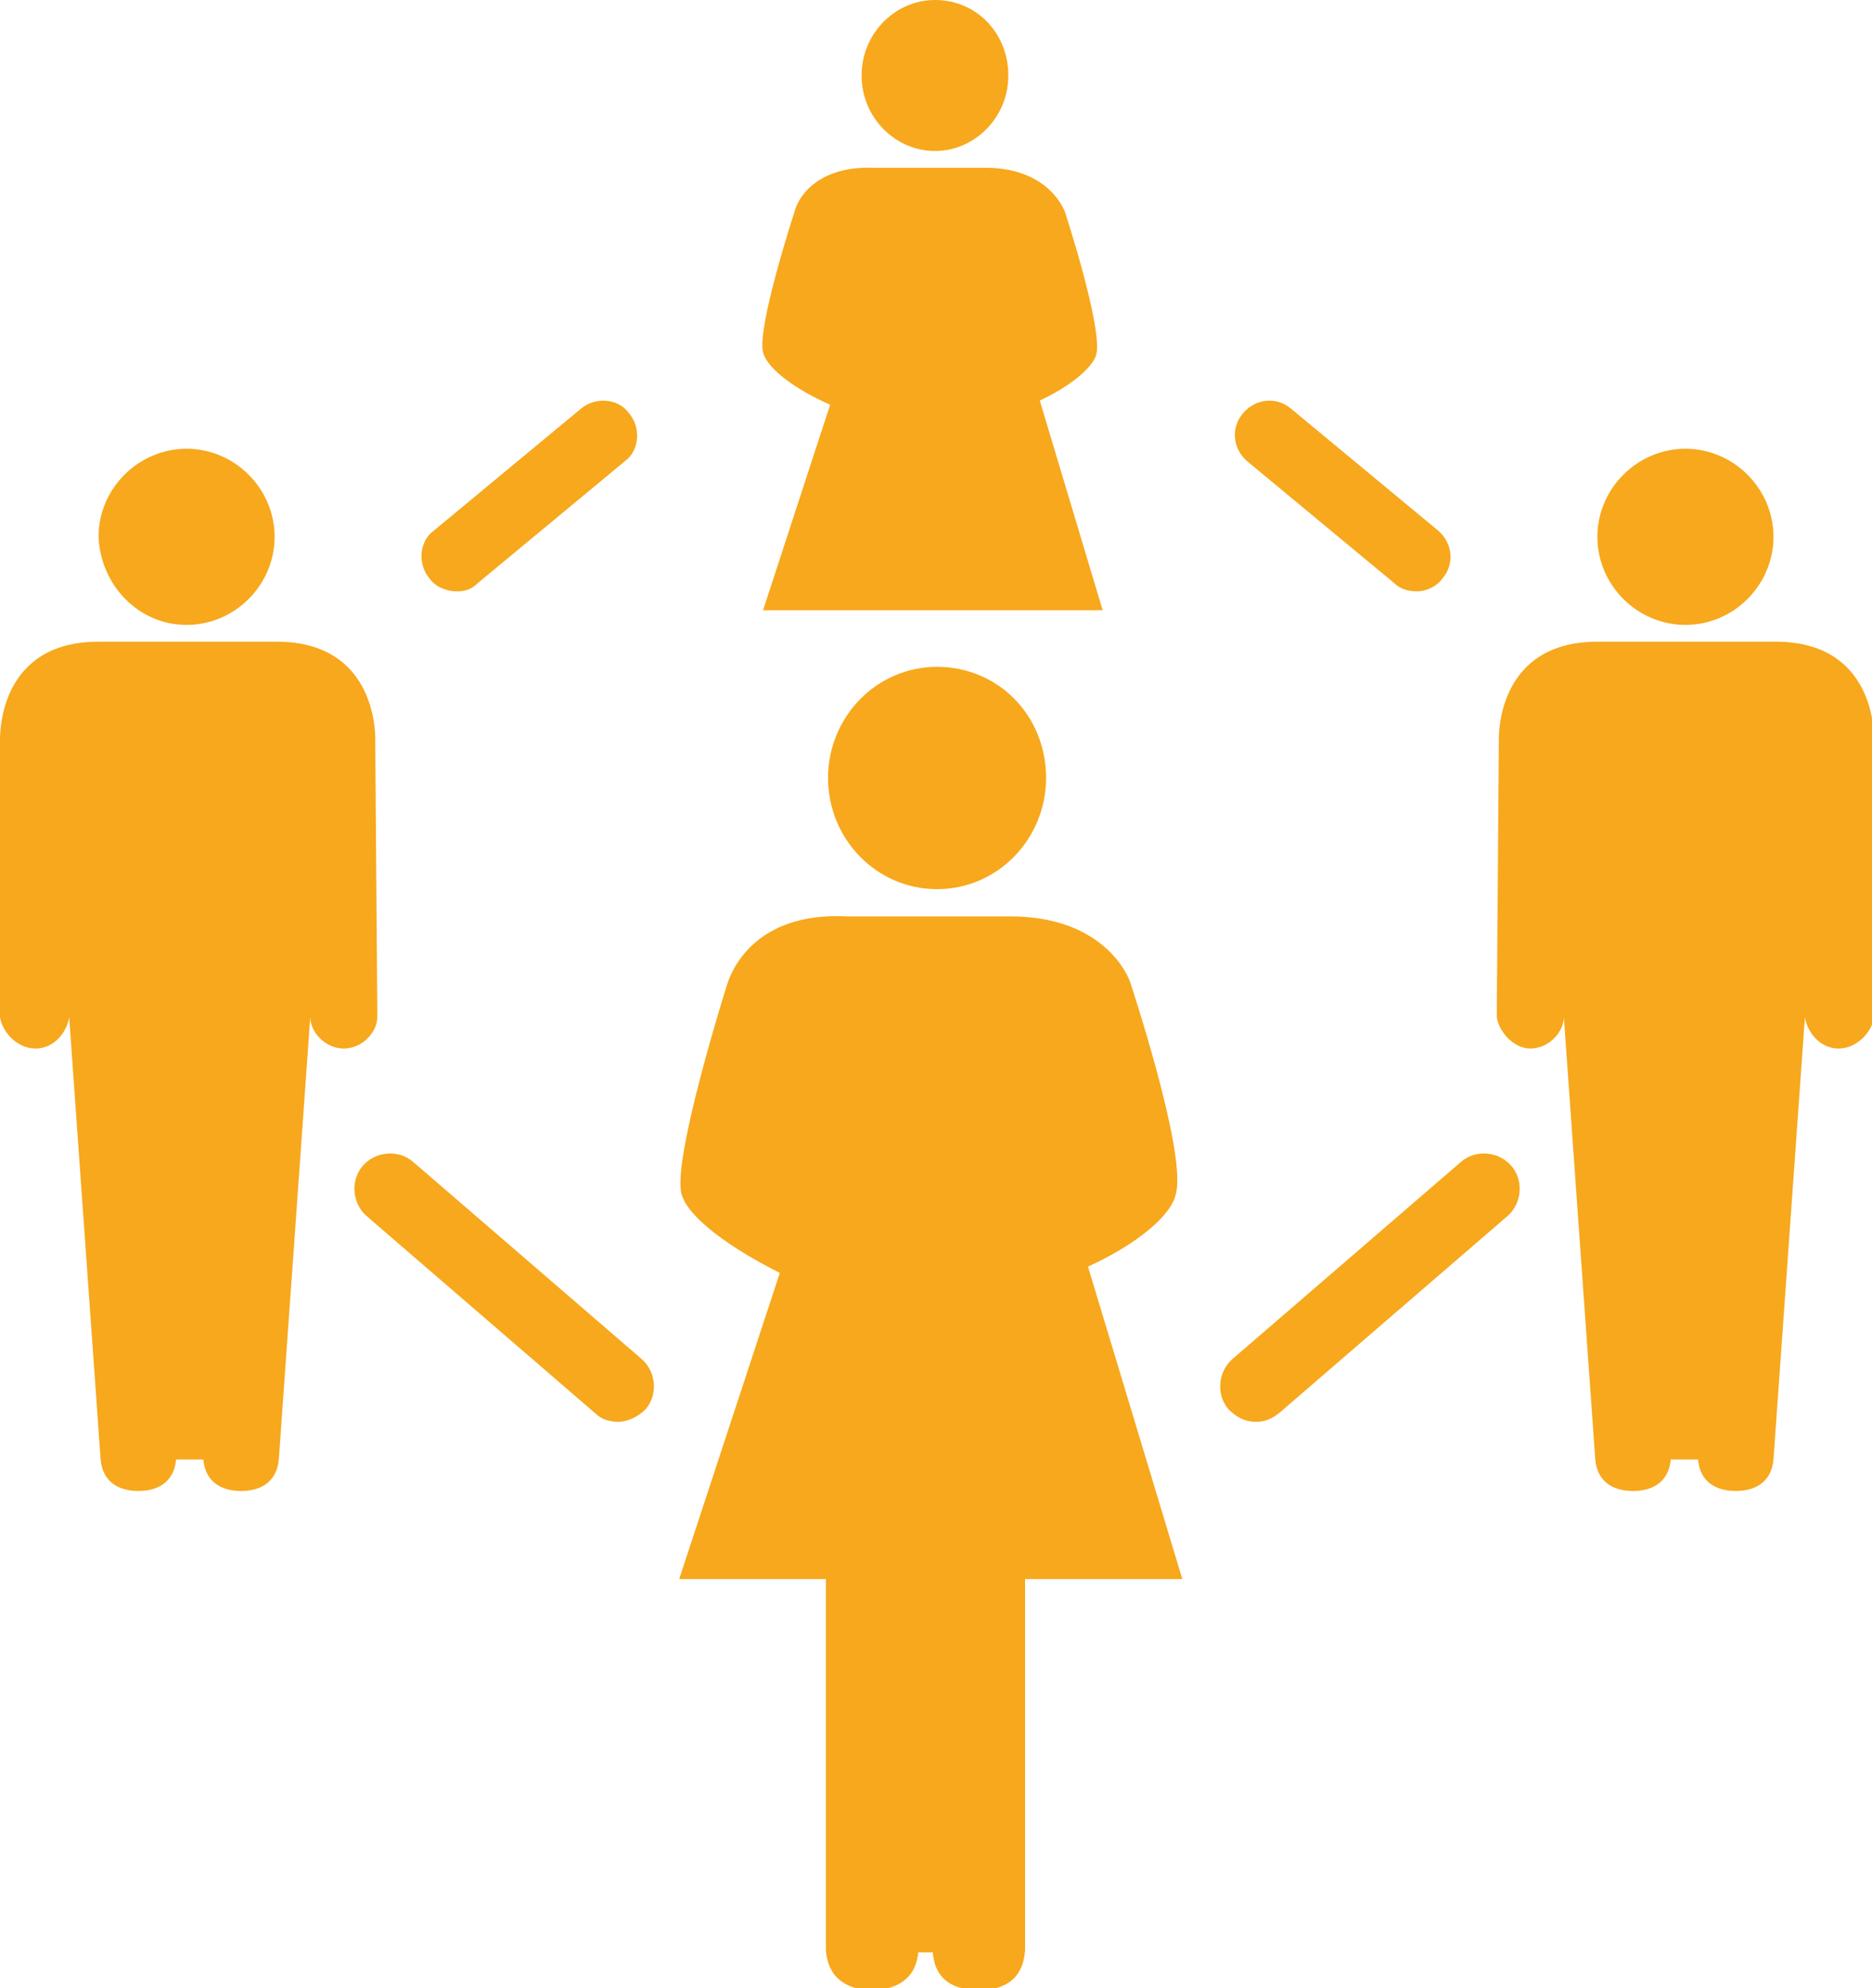 <?xml version="1.0" encoding="utf-8"?>
<!-- Generator: Adobe Illustrator 15.1.0, SVG Export Plug-In . SVG Version: 6.00 Build 0)  -->
<!DOCTYPE svg PUBLIC "-//W3C//DTD SVG 1.1//EN" "http://www.w3.org/Graphics/SVG/1.1/DTD/svg11.dtd">
<svg version="1.1" id="Layer_1" xmlns="http://www.w3.org/2000/svg" xmlns:xlink="http://www.w3.org/1999/xlink" x="0px" y="0px"
	 width="89.3px" height="94.8px" viewBox="0 0 89.3 94.8" enable-background="new 0 0 89.3 94.8" xml:space="preserve">
<g>
	<path fill="#F7A81C" d="M8.9,29.8c2.3,0,4.2-1.9,4.2-4.2c0-2.3-1.9-4.2-4.2-4.2c-2.3,0-4.2,1.9-4.2,4.2C4.8,27.9,6.6,29.8,8.9,29.8
		"/>
	<path fill="#F7A81C" d="M17.9,35.3c0,0,0.2-4.7-4.7-4.7H4.7C0,30.6,0,34.9,0,35.3v13.2C0.1,49.2,0.8,50,1.7,50
		c0.9,0,1.5-0.8,1.6-1.5l1.5,21.1c0.1,1.1,0.9,1.5,1.8,1.5s1.7-0.4,1.8-1.5h1.3c0.1,1.1,0.9,1.5,1.8,1.5s1.7-0.4,1.8-1.5l1.5-21.1
		c0,0.7,0.7,1.5,1.6,1.5s1.6-0.8,1.6-1.5L17.9,35.3z"/>
	<path fill="#F7A81C" d="M49.9,37.1c0,2.9-2.3,5.3-5.2,5.3c-2.9,0-5.2-2.4-5.2-5.3s2.3-5.3,5.2-5.3C47.6,31.8,49.9,34.1,49.9,37.1"
		/>
	<path fill="#F7A81C" d="M56.1,56.9c0.5-2-2.2-10.1-2.2-10.1c-0.3-0.8-1.7-3.1-5.7-3.1h-7.8c-3.9-0.2-5.3,2-5.7,3.2
		c0,0-2.6,8.2-2.2,10c0.3,1.2,2.5,2.7,4.7,3.8l-4.8,14.6h7V93c0.1,1.4,1.1,1.9,2.2,1.9s2.1-0.5,2.2-1.8h0.7c0.1,1.4,1.1,1.8,2.2,1.8
		c1.2,0,2.1-0.5,2.2-1.9V75.3h7.5l-4.5-14.9C54.1,59.4,55.9,58,56.1,56.9"/>
	<path fill="#F7A81C" d="M48.1,3.6c0,2-1.6,3.6-3.5,3.6c-1.9,0-3.5-1.6-3.5-3.6S42.7,0,44.6,0C46.6,0,48.1,1.6,48.1,3.6"/>
	<path fill="#F7A81C" d="M52.3,16.9c0.3-1.3-1.5-6.8-1.5-6.8C50.6,9.6,49.7,8,47,8h-5.3c-2.6-0.1-3.6,1.3-3.8,2.1
		c0,0-1.8,5.5-1.5,6.7c0.2,0.8,1.6,1.8,3.2,2.5l-3.2,9.8h4.7h6.5h5l-3-10C50.9,18.5,52.1,17.6,52.3,16.9"/>
	<path fill="#F7A81C" d="M21.8,28.2c-0.5,0-1-0.2-1.3-0.6c-0.6-0.7-0.5-1.8,0.2-2.3l7-5.8c0.7-0.6,1.8-0.5,2.3,0.2
		c0.6,0.7,0.5,1.8-0.2,2.3l-7,5.8C22.5,28.1,22.2,28.2,21.8,28.2"/>
	<path fill="#F7A81C" d="M29.5,67.8c-0.4,0-0.8-0.1-1.1-0.4L17.5,58c-0.7-0.6-0.8-1.7-0.2-2.4c0.6-0.7,1.7-0.8,2.4-0.2l10.9,9.4
		c0.7,0.6,0.8,1.7,0.2,2.4C30.4,67.6,29.9,67.8,29.5,67.8"/>
	<path fill="#F7A81C" d="M80.4,29.8c2.3,0,4.2-1.9,4.2-4.2c0-2.3-1.9-4.2-4.2-4.2c-2.3,0-4.2,1.9-4.2,4.2
		C76.2,27.9,78.1,29.8,80.4,29.8"/>
	<path fill="#F7A81C" d="M71.4,48.5c0.1,0.7,0.8,1.5,1.6,1.5c0.9,0,1.6-0.8,1.6-1.5l1.5,21.1c0.1,1.1,0.9,1.5,1.8,1.5
		s1.7-0.4,1.8-1.5H81c0.1,1.1,0.9,1.5,1.8,1.5s1.7-0.4,1.8-1.5l1.5-21.1c0.1,0.7,0.7,1.5,1.6,1.5c0.9,0,1.6-0.8,1.7-1.5V35.3
		c0-0.4,0-4.7-4.7-4.7h-8.5c-4.9,0-4.7,4.7-4.7,4.7L71.4,48.5z"/>
	<path fill="#F7A81C" d="M67.6,28.2c-0.4,0-0.8-0.1-1.1-0.4l-7-5.8c-0.7-0.6-0.8-1.6-0.2-2.3c0.6-0.7,1.6-0.8,2.3-0.2l7,5.8
		c0.7,0.6,0.8,1.6,0.2,2.3C68.5,28,68,28.2,67.6,28.2"/>
	<path fill="#F7A81C" d="M59.9,67.8c-0.5,0-0.9-0.2-1.3-0.6c-0.6-0.7-0.5-1.8,0.2-2.4l10.9-9.4c0.7-0.6,1.8-0.5,2.4,0.2
		s0.5,1.8-0.2,2.4L61,67.4C60.6,67.7,60.3,67.8,59.9,67.8"/>
</g>
</svg>
